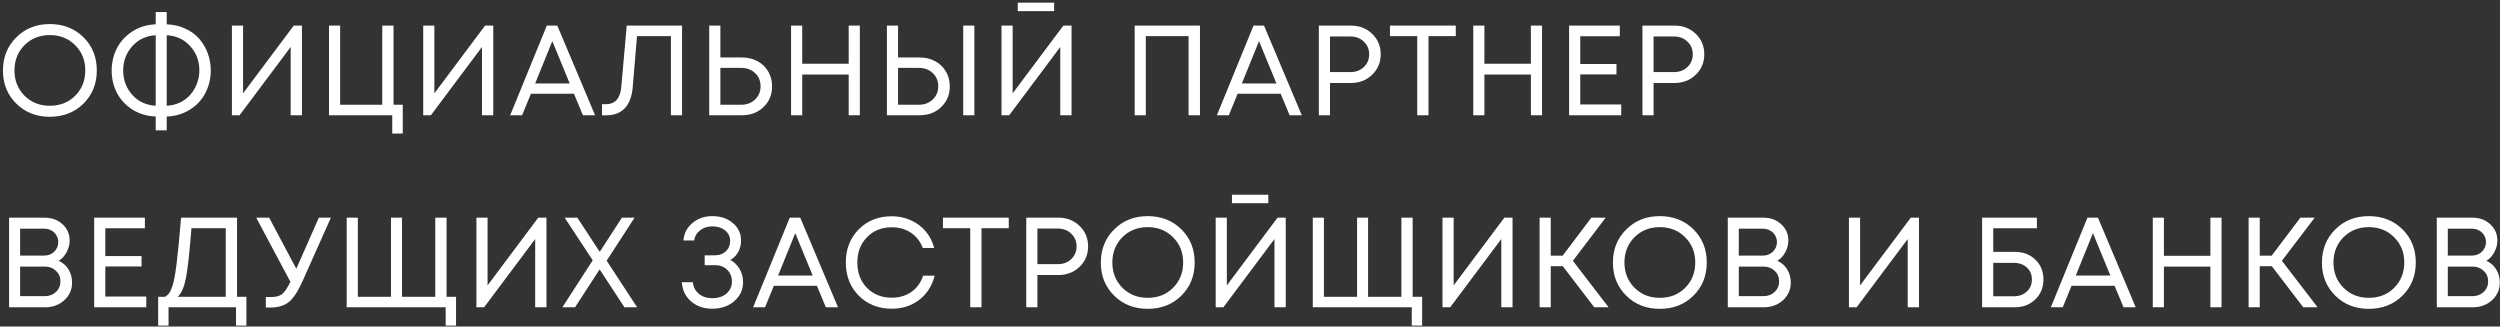 <?xml version="1.0" encoding="UTF-8"?> <svg xmlns="http://www.w3.org/2000/svg" width="781" height="102" viewBox="0 0 781 102" fill="none"><rect x="0" y="0" width="781" height="102" fill="#333333" stroke="none"/><path d="M26.08 32.36C23.307 35.107 19.8 36.48 15.56 36.48C11.347 36.48 7.853 35.107 5.08 32.36C2.307 29.613 0.92 26.173 0.92 22.04C0.92 17.88 2.307 14.427 5.08 11.68C7.853 8.907 11.347 7.52 15.56 7.52C19.8 7.52 23.307 8.893 26.08 11.64C28.853 14.387 30.24 17.84 30.24 22C30.24 26.16 28.853 29.613 26.08 32.36ZM7.64 29.88C9.747 31.987 12.387 33.04 15.56 33.04C18.76 33.04 21.4 32 23.48 29.92C25.587 27.813 26.64 25.173 26.64 22C26.64 18.827 25.587 16.2 23.48 14.12C21.4 12.013 18.76 10.96 15.56 10.96C12.387 10.96 9.747 12.013 7.64 14.12C5.56 16.227 4.52 18.853 4.52 22C4.52 25.147 5.56 27.773 7.64 29.88ZM65.844 21.96C65.844 24.493 65.297 26.827 64.204 28.96C63.137 31.093 61.537 32.84 59.404 34.2C57.297 35.56 54.857 36.293 52.084 36.4V40.72H48.644V36.4C45.897 36.293 43.457 35.56 41.324 34.2C39.217 32.84 37.617 31.107 36.524 29C35.431 26.867 34.884 24.547 34.884 22.04C34.884 19.533 35.431 17.213 36.524 15.08C37.617 12.947 39.217 11.2 41.324 9.84C43.457 8.453 45.897 7.707 48.644 7.6V3.76H52.084V7.6C54.191 7.68 56.111 8.12 57.844 8.92C59.604 9.72 61.057 10.773 62.204 12.08C63.351 13.387 64.244 14.893 64.884 16.6C65.524 18.307 65.844 20.093 65.844 21.96ZM52.084 33.04C53.604 32.96 55.004 32.613 56.284 32C57.564 31.36 58.631 30.547 59.484 29.56C60.364 28.547 61.044 27.4 61.524 26.12C62.031 24.813 62.284 23.44 62.284 22C62.284 19.067 61.337 16.547 59.444 14.44C57.577 12.333 55.124 11.187 52.084 11V33.04ZM38.484 22C38.484 24.933 39.417 27.467 41.284 29.6C43.177 31.707 45.631 32.853 48.644 33.04V11C45.631 11.187 43.177 12.347 41.284 14.48C39.417 16.587 38.484 19.093 38.484 22ZM91.768 8H94.328V36H90.808V14.68L74.848 36H72.448V8H75.928V29.16L91.768 8ZM122.939 32.72H125.819V41.72H122.539V36H102.779V8H106.259V32.72H119.419V8H122.939V32.72ZM151.532 8H154.092V36H150.572V14.68L134.612 36H132.212V8H135.692V29.16L151.532 8ZM182.103 36L179.303 29.28H165.863L163.103 36H159.383L170.823 8H174.103L185.903 36H182.103ZM172.543 12.84L167.183 26.08H177.983L172.543 12.84ZM195.794 8H213.074V36H209.594V11.28H198.994L197.674 27.16C197.167 33.08 194.354 36.04 189.234 36.04H188.074V32.56H189.194C192.127 32.56 193.754 30.8 194.074 27.28L195.794 8ZM231.805 17.96C233.592 17.96 235.205 18.347 236.645 19.12C238.085 19.893 239.205 20.973 240.005 22.36C240.805 23.72 241.205 25.267 241.205 27C241.205 29.587 240.312 31.733 238.525 33.44C236.765 35.147 234.525 36 231.805 36H221.565V8H225.045V17.96H231.805ZM231.525 32.72C233.312 32.72 234.765 32.173 235.885 31.08C237.032 29.987 237.605 28.613 237.605 26.96C237.605 25.28 237.032 23.907 235.885 22.84C234.765 21.747 233.312 21.2 231.525 21.2H225.045V32.72H231.525ZM265.131 8H268.611V36H265.131V23.28H250.611V36H247.131V8H250.611V19.92H265.131V8ZM287.311 17.96C289.098 17.96 290.711 18.347 292.151 19.12C293.591 19.893 294.711 20.973 295.511 22.36C296.311 23.72 296.711 25.267 296.711 27C296.711 29.587 295.818 31.733 294.031 33.44C292.271 35.147 290.031 36 287.311 36H277.071V8H280.551V17.96H287.311ZM300.911 8H304.391V36H300.911V8ZM287.031 32.72C288.818 32.72 290.271 32.173 291.391 31.08C292.538 29.987 293.111 28.613 293.111 26.96C293.111 25.28 292.538 23.907 291.391 22.84C290.271 21.747 288.818 21.2 287.031 21.2H280.551V32.72H287.031ZM317.951 3.48V0.84H329.311V3.48H317.951ZM332.191 8H334.751V36H331.231V14.68L315.271 36H312.871V8H316.351V29.16L332.191 8ZM354.471 8H374.871V36H371.311V11.28H357.951V36H354.471V8ZM402.878 36L400.078 29.28H386.638L383.878 36H380.158L391.598 8H394.878L406.678 36H402.878ZM393.318 12.84L387.958 26.08H398.758L393.318 12.84ZM422.049 8C424.689 8 426.889 8.853 428.649 10.56C430.435 12.267 431.329 14.4 431.329 16.96C431.329 19.52 430.435 21.653 428.649 23.36C426.889 25.067 424.689 25.92 422.049 25.92H415.489V36H412.009V8H422.049ZM421.849 22.52C423.555 22.52 424.955 22 426.049 20.96C427.169 19.893 427.729 18.56 427.729 16.96C427.729 15.36 427.169 14.04 426.049 13C424.955 11.933 423.555 11.4 421.849 11.4H415.489V22.52H421.849ZM454.783 8V11.28H446.263V36H442.743V11.28H434.223V8H454.783ZM478.249 8H481.729V36H478.249V23.28H463.729V36H460.249V8H463.729V19.92H478.249V8ZM493.67 32.64H506.47V36H490.19V8H506.03V11.32H493.67V20H504.99V23.24H493.67V32.64ZM523.139 8C525.779 8 527.979 8.853 529.739 10.56C531.526 12.267 532.419 14.4 532.419 16.96C532.419 19.52 531.526 21.653 529.739 23.36C527.979 25.067 525.779 25.92 523.139 25.92H516.579V36H513.099V8H523.139ZM522.939 22.52C524.646 22.52 526.046 22 527.139 20.96C528.259 19.893 528.819 18.56 528.819 16.96C528.819 15.36 528.259 14.04 527.139 13C526.046 11.933 524.646 11.4 522.939 11.4H516.579V22.52H522.939ZM18.32 81.48C19.627 82.04 20.653 82.933 21.4 84.16C22.147 85.387 22.52 86.76 22.52 88.28C22.52 90.467 21.707 92.307 20.08 93.8C18.453 95.267 16.44 96 14.04 96H2.84V68H13.88C16.173 68 18.053 68.68 19.52 70.04C21.013 71.4 21.76 73.107 21.76 75.16C21.76 76.413 21.44 77.627 20.8 78.8C20.187 79.973 19.36 80.867 18.32 81.48ZM18.2 75.64C18.2 74.84 18 74.12 17.6 73.48C17.227 72.84 16.707 72.347 16.04 72C15.373 71.627 14.627 71.44 13.8 71.44H6.28V79.84H13.84C15.067 79.84 16.093 79.44 16.92 78.64C17.773 77.813 18.2 76.813 18.2 75.64ZM14 92.52C15.387 92.52 16.547 92.08 17.48 91.2C18.413 90.32 18.88 89.213 18.88 87.88C18.88 86.573 18.413 85.48 17.48 84.6C16.547 83.72 15.387 83.28 14 83.28H6.28V92.52H14ZM32.901 92.64H45.701V96H29.421V68H45.261V71.32H32.901V80H44.221V83.24H32.901V92.64ZM74.051 92.72H76.971V101.72H73.731V96H52.651V101.72H49.411V92.72H51.571C52.051 92.427 52.451 92.08 52.771 91.68C53.091 91.28 53.397 90.667 53.691 89.84C54.011 88.987 54.264 88.053 54.451 87.04C54.664 86.027 54.891 84.56 55.131 82.64C55.371 80.693 55.597 78.64 55.811 76.48C56.024 74.32 56.277 71.493 56.571 68H74.051V92.72ZM59.811 71.28C59.224 78.773 58.651 83.96 58.091 86.84C57.531 89.693 56.677 91.653 55.531 92.72H70.531V71.28H59.811ZM99.605 68H103.365L94.725 87.36C93.232 90.773 91.765 93.08 90.325 94.28C88.885 95.48 86.898 96.08 84.365 96.08H83.045V92.8H84.645C86.165 92.8 87.325 92.493 88.125 91.88C88.925 91.24 89.792 89.96 90.725 88.04L80.045 68H84.085L92.565 83.96L99.605 68ZM139.506 92.72H142.466V101.72H139.226V96H108.306V68H111.786V92.72H122.146V68H125.586V92.72H135.986V68H139.506V92.72ZM168.152 68H170.712V96H167.192V74.68L151.232 96H148.832V68H152.312V89.16L168.152 68ZM199.043 96H195.083L187.323 84.16L179.643 96H175.683L185.163 81.32L176.403 68H180.363L187.363 78.68L194.283 68H198.243L189.523 81.44L199.043 96ZM228.137 81.2C229.364 81.84 230.337 82.787 231.057 84.04C231.777 85.267 232.137 86.627 232.137 88.12C232.137 90.52 231.217 92.507 229.377 94.08C227.564 95.653 225.271 96.44 222.497 96.44C219.831 96.44 217.617 95.667 215.857 94.12C214.097 92.573 213.151 90.587 213.017 88.16H216.457C216.591 89.653 217.217 90.867 218.337 91.8C219.457 92.707 220.844 93.16 222.497 93.16C223.697 93.16 224.764 92.947 225.697 92.52C226.631 92.067 227.351 91.453 227.857 90.68C228.391 89.88 228.657 88.987 228.657 88C228.657 86.48 228.164 85.24 227.177 84.28C226.191 83.32 224.924 82.84 223.377 82.84H220.137V79.76H223.377C224.737 79.76 225.857 79.347 226.737 78.52C227.644 77.667 228.097 76.587 228.097 75.28C228.097 73.92 227.577 72.827 226.537 72C225.497 71.147 224.151 70.72 222.497 70.72C221.031 70.72 219.764 71.133 218.697 71.96C217.657 72.76 217.044 73.813 216.857 75.12H213.497C213.684 72.907 214.617 71.093 216.297 69.68C218.004 68.24 220.071 67.52 222.497 67.52C225.111 67.52 227.257 68.24 228.937 69.68C230.644 71.093 231.497 72.92 231.497 75.16C231.497 76.013 231.364 76.84 231.097 77.64C230.831 78.413 230.444 79.107 229.937 79.72C229.431 80.333 228.831 80.827 228.137 81.2ZM257.998 96L255.198 89.28H241.758L238.998 96H235.278L246.718 68H249.998L261.798 96H257.998ZM248.438 72.84L243.078 86.08H253.878L248.438 72.84ZM278.593 96.44C274.433 96.44 270.993 95.08 268.273 92.36C265.579 89.64 264.233 86.187 264.233 82C264.233 77.813 265.579 74.36 268.273 71.64C270.993 68.92 274.433 67.56 278.593 67.56C280.726 67.56 282.699 67.973 284.513 68.8C286.353 69.6 287.899 70.747 289.153 72.24C290.433 73.733 291.326 75.48 291.833 77.48H288.273C287.526 75.453 286.299 73.867 284.593 72.72C282.886 71.573 280.886 71 278.593 71C275.446 71 272.859 72.04 270.833 74.12C268.833 76.173 267.833 78.813 267.833 82.04C267.833 85.24 268.833 87.867 270.833 89.92C272.859 91.973 275.446 93 278.593 93C280.939 93 282.979 92.4 284.713 91.2C286.446 89.973 287.673 88.28 288.393 86.12H291.993C291.193 89.293 289.579 91.813 287.153 93.68C284.753 95.52 281.899 96.44 278.593 96.44ZM315.137 68V71.28H306.617V96H303.097V71.28H294.577V68H315.137ZM330.644 68C333.284 68 335.484 68.853 337.244 70.56C339.031 72.267 339.924 74.4 339.924 76.96C339.924 79.52 339.031 81.653 337.244 83.36C335.484 85.067 333.284 85.92 330.644 85.92H324.084V96H320.604V68H330.644ZM330.444 82.52C332.151 82.52 333.551 82 334.644 80.96C335.764 79.893 336.324 78.56 336.324 76.96C336.324 75.36 335.764 74.04 334.644 73C333.551 71.933 332.151 71.4 330.444 71.4H324.084V82.52H330.444ZM369.058 92.36C366.285 95.107 362.778 96.48 358.538 96.48C354.325 96.48 350.831 95.107 348.058 92.36C345.285 89.613 343.898 86.173 343.898 82.04C343.898 77.88 345.285 74.427 348.058 71.68C350.831 68.907 354.325 67.52 358.538 67.52C362.778 67.52 366.285 68.893 369.058 71.64C371.831 74.387 373.218 77.84 373.218 82C373.218 86.16 371.831 89.613 369.058 92.36ZM350.618 89.88C352.725 91.987 355.365 93.04 358.538 93.04C361.738 93.04 364.378 92 366.458 89.92C368.565 87.813 369.618 85.173 369.618 82C369.618 78.827 368.565 76.2 366.458 74.12C364.378 72.013 361.738 70.96 358.538 70.96C355.365 70.96 352.725 72.013 350.618 74.12C348.538 76.227 347.498 78.853 347.498 82C347.498 85.147 348.538 87.773 350.618 89.88ZM384.862 63.48V60.84H396.222V63.48H384.862ZM399.102 68H401.662V96H398.142V74.68L382.182 96H379.782V68H383.262V89.16L399.102 68ZM441.313 92.72H444.273V101.72H441.033V96H410.113V68H413.593V92.72H423.953V68H427.393V92.72H437.793V68H441.313V92.72ZM469.96 68H472.52V96H469V74.68L453.04 96H450.64V68H454.12V89.16L469.96 68ZM498.051 96L488.211 83.16H484.451V96H480.971V68H484.451V79.88H488.171L497.131 68H501.611L491.371 81.48L502.531 96H498.051ZM529.035 92.36C526.261 95.107 522.755 96.48 518.515 96.48C514.301 96.48 510.808 95.107 508.035 92.36C505.261 89.613 503.875 86.173 503.875 82.04C503.875 77.88 505.261 74.427 508.035 71.68C510.808 68.907 514.301 67.52 518.515 67.52C522.755 67.52 526.261 68.893 529.035 71.64C531.808 74.387 533.195 77.84 533.195 82C533.195 86.16 531.808 89.613 529.035 92.36ZM510.595 89.88C512.701 91.987 515.341 93.04 518.515 93.04C521.715 93.04 524.355 92 526.435 89.92C528.541 87.813 529.595 85.173 529.595 82C529.595 78.827 528.541 76.2 526.435 74.12C524.355 72.013 521.715 70.96 518.515 70.96C515.341 70.96 512.701 72.013 510.595 74.12C508.515 76.227 507.475 78.853 507.475 82C507.475 85.147 508.515 87.773 510.595 89.88ZM555.239 81.48C556.545 82.04 557.572 82.933 558.319 84.16C559.065 85.387 559.439 86.76 559.439 88.28C559.439 90.467 558.625 92.307 556.999 93.8C555.372 95.267 553.359 96 550.959 96H539.759V68H550.799C553.092 68 554.972 68.68 556.439 70.04C557.932 71.4 558.679 73.107 558.679 75.16C558.679 76.413 558.359 77.627 557.719 78.8C557.105 79.973 556.279 80.867 555.239 81.48ZM555.119 75.64C555.119 74.84 554.919 74.12 554.519 73.48C554.145 72.84 553.625 72.347 552.959 72C552.292 71.627 551.545 71.44 550.719 71.44H543.199V79.84H550.759C551.985 79.84 553.012 79.44 553.839 78.64C554.692 77.813 555.119 76.813 555.119 75.64ZM550.919 92.52C552.305 92.52 553.465 92.08 554.399 91.2C555.332 90.32 555.799 89.213 555.799 87.88C555.799 86.573 555.332 85.48 554.399 84.6C553.465 83.72 552.305 83.28 550.919 83.28H543.199V92.52H550.919ZM596.929 68H599.489V96H595.969V74.68L580.009 96H577.609V68H581.089V89.16L596.929 68ZM629.409 78.68C632.022 78.68 634.169 79.493 635.849 81.12C637.529 82.72 638.369 84.773 638.369 87.28C638.369 89.813 637.515 91.907 635.809 93.56C634.102 95.187 631.942 96 629.329 96H619.209V68H636.329V71.32H622.689V78.68H629.409ZM629.089 92.56C630.742 92.56 632.102 92.067 633.169 91.08C634.235 90.093 634.769 88.84 634.769 87.32C634.769 85.773 634.235 84.52 633.169 83.56C632.129 82.6 630.782 82.12 629.129 82.12H622.689V92.56H629.089ZM663.397 96L660.597 89.28H647.157L644.397 96H640.677L652.117 68H655.397L667.197 96H663.397ZM653.837 72.84L648.477 86.08H659.277L653.837 72.84ZM690.528 68H694.008V96H690.528V83.28H676.008V96H672.528V68H676.008V79.92H690.528V68ZM719.548 96L709.708 83.16H705.948V96H702.468V68H705.948V79.88H709.668L718.628 68H723.108L712.868 81.48L724.028 96H719.548ZM750.532 92.36C747.758 95.107 744.252 96.48 740.012 96.48C735.798 96.48 732.305 95.107 729.532 92.36C726.758 89.613 725.372 86.173 725.372 82.04C725.372 77.88 726.758 74.427 729.532 71.68C732.305 68.907 735.798 67.52 740.012 67.52C744.252 67.52 747.758 68.893 750.532 71.64C753.305 74.387 754.692 77.84 754.692 82C754.692 86.16 753.305 89.613 750.532 92.36ZM732.092 89.88C734.198 91.987 736.838 93.04 740.012 93.04C743.212 93.04 745.852 92 747.932 89.92C750.038 87.813 751.092 85.173 751.092 82C751.092 78.827 750.038 76.2 747.932 74.12C745.852 72.013 743.212 70.96 740.012 70.96C736.838 70.96 734.198 72.013 732.092 74.12C730.012 76.227 728.972 78.853 728.972 82C728.972 85.147 730.012 87.773 732.092 89.88ZM776.736 81.48C778.042 82.04 779.069 82.933 779.816 84.16C780.562 85.387 780.936 86.76 780.936 88.28C780.936 90.467 780.122 92.307 778.496 93.8C776.869 95.267 774.856 96 772.456 96H761.256V68H772.296C774.589 68 776.469 68.68 777.936 70.04C779.429 71.4 780.176 73.107 780.176 75.16C780.176 76.413 779.856 77.627 779.216 78.8C778.602 79.973 777.776 80.867 776.736 81.48ZM776.616 75.64C776.616 74.84 776.416 74.12 776.016 73.48C775.642 72.84 775.122 72.347 774.456 72C773.789 71.627 773.042 71.44 772.216 71.44H764.696V79.84H772.256C773.482 79.84 774.509 79.44 775.336 78.64C776.189 77.813 776.616 76.813 776.616 75.64ZM772.416 92.52C773.802 92.52 774.962 92.08 775.896 91.2C776.829 90.32 777.296 89.213 777.296 87.88C777.296 86.573 776.829 85.48 775.896 84.6C774.962 83.72 773.802 83.28 772.416 83.28H764.696V92.52H772.416Z" fill="white"></path></svg> 